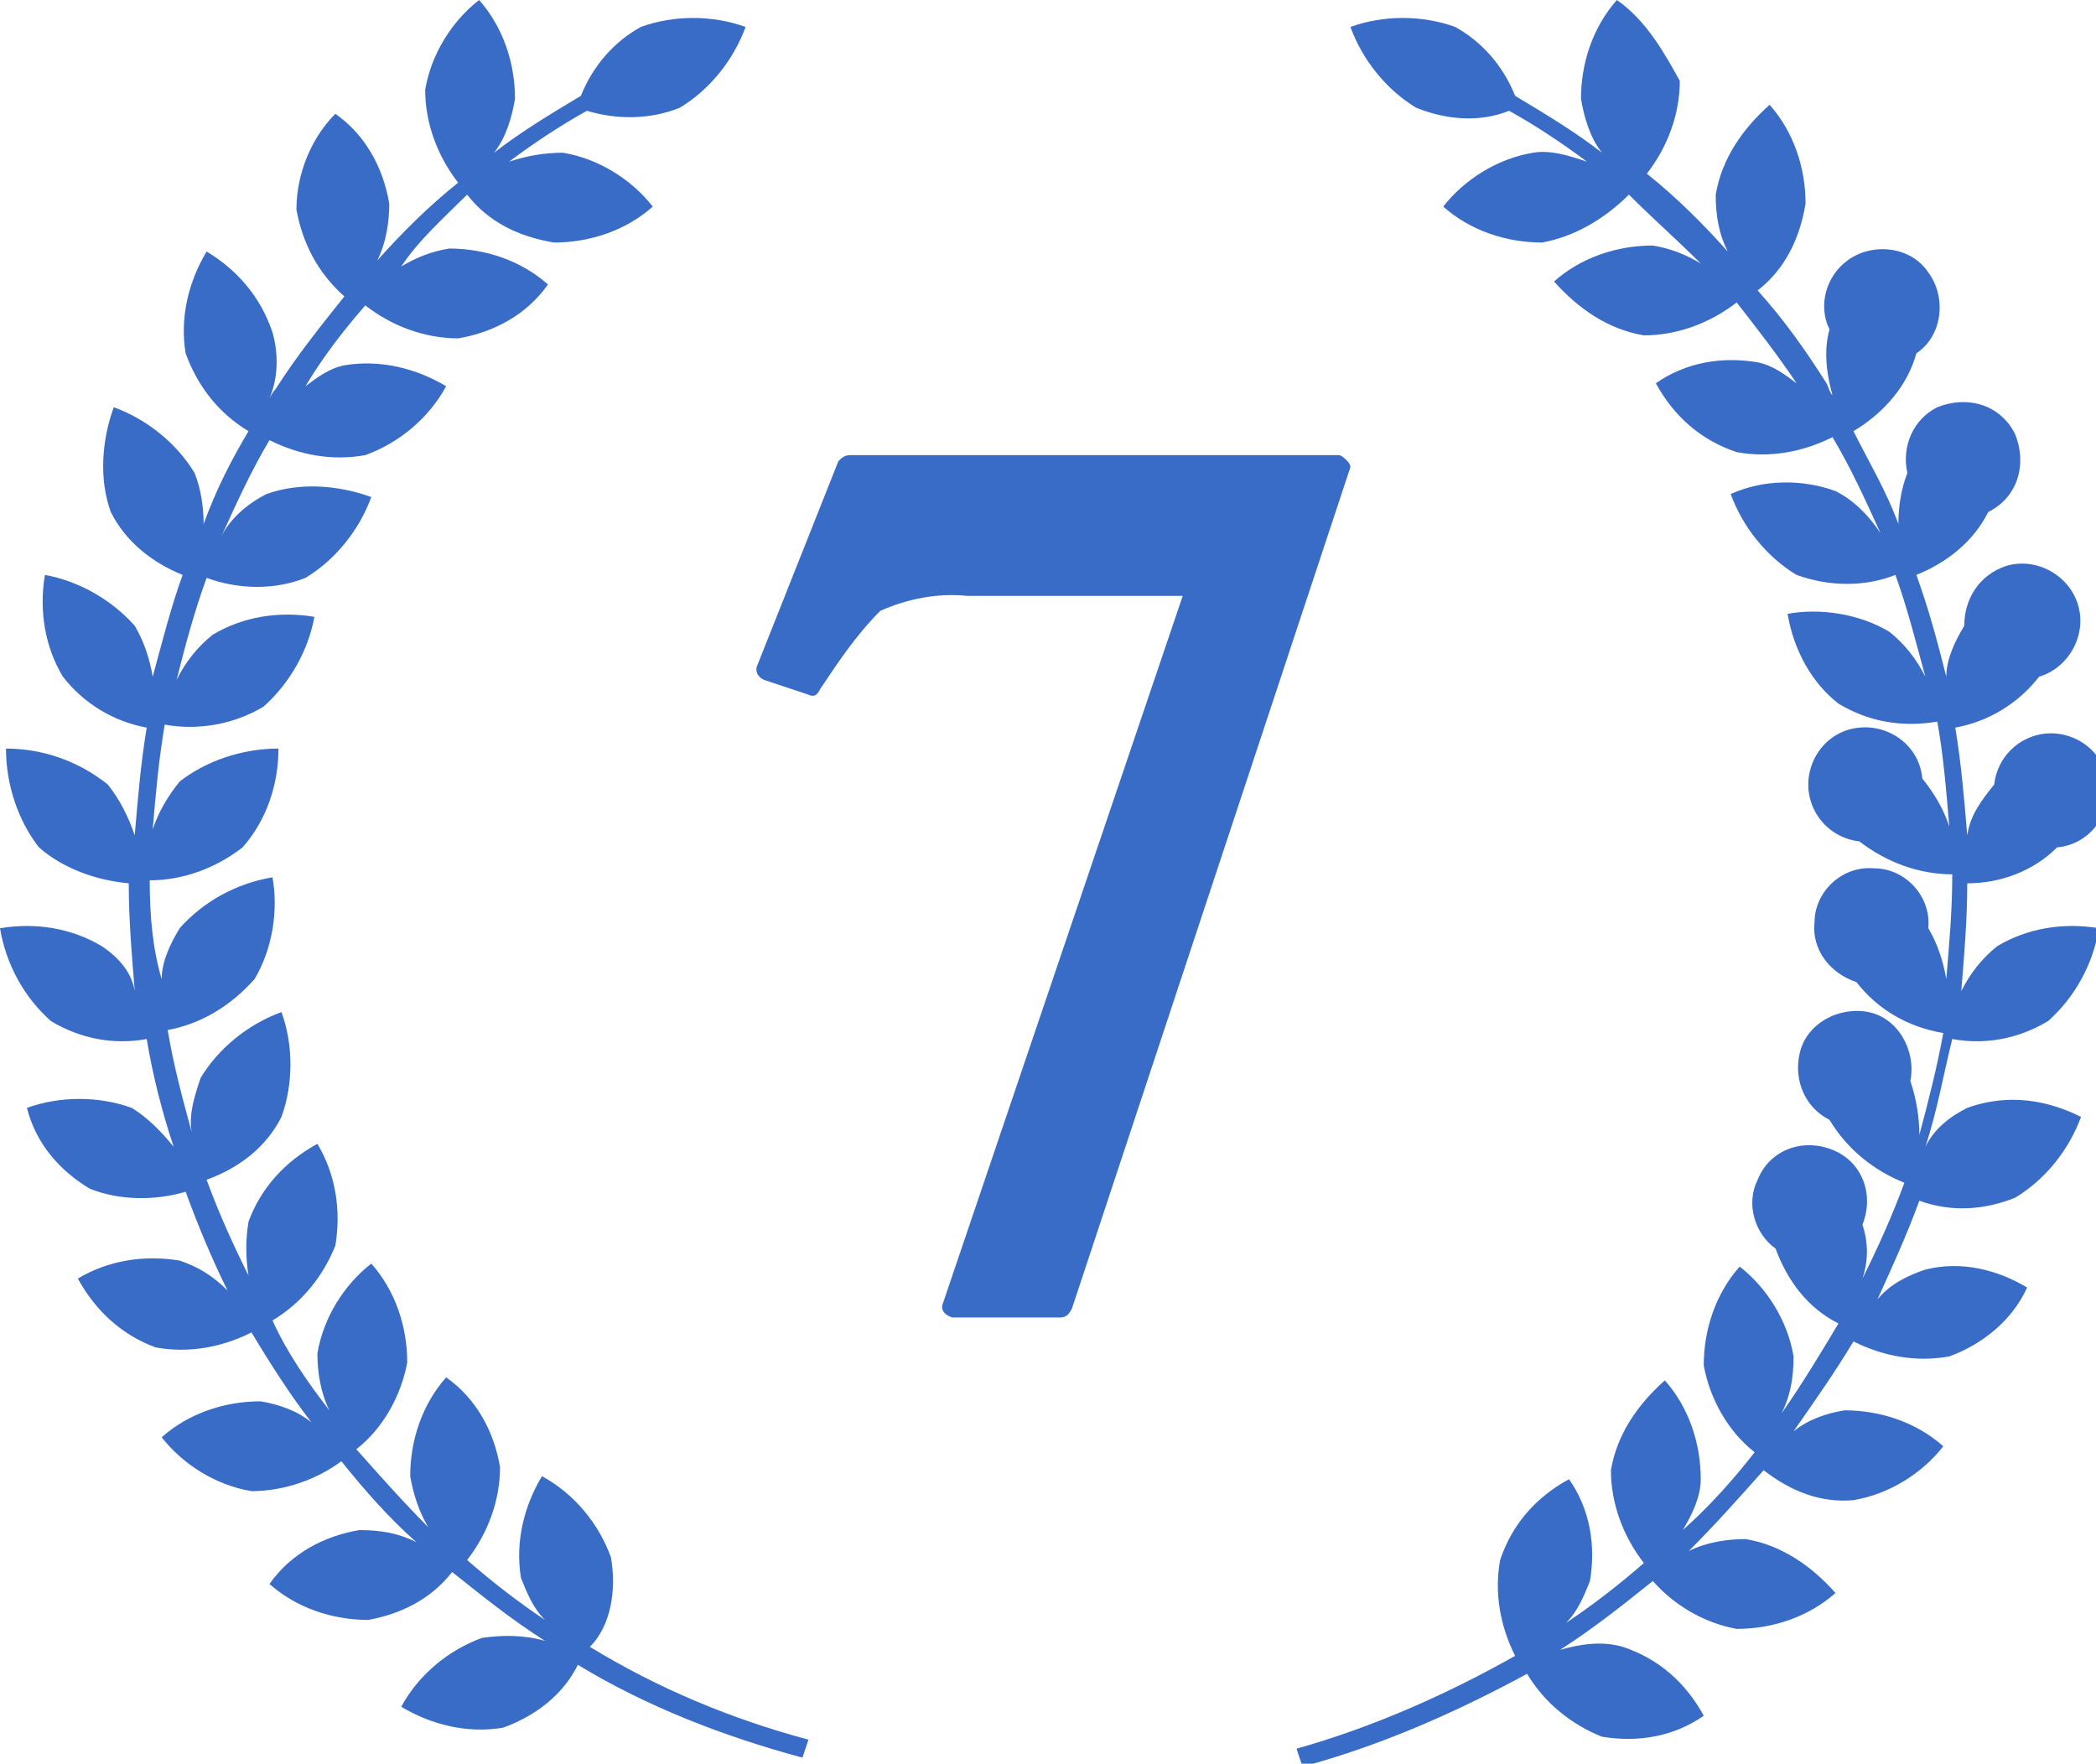 <?xml version="1.0" encoding="utf-8"?>
<!-- Generator: Adobe Illustrator 27.8.1, SVG Export Plug-In . SVG Version: 6.00 Build 0)  -->
<svg version="1.1" id="グループ_79" xmlns="http://www.w3.org/2000/svg" xmlns:xlink="http://www.w3.org/1999/xlink" x="0px"
	 y="0px" viewBox="0 0 70 58.9" style="enable-background:new 0 0 70 58.9;" xml:space="preserve">
<style type="text/css">
	.st0{fill:#396CC6;}
</style>
<path id="パス_159" class="st0" d="M65.7,37c-0.6,0.3-1.1,0.7-1.4,1.3c0.4-1.2,0.6-2.4,0.9-3.6c1.1,0.2,2.2,0,3.2-0.6
	c0.9-0.8,1.5-1.9,1.7-3.1c-1.2-0.2-2.4,0-3.4,0.6c-0.5,0.4-0.9,0.9-1.2,1.5c0.1-1.2,0.2-2.4,0.2-3.6c1.1,0,2.2-0.4,3-1.2
	c1.1-0.1,1.8-1.1,1.7-2.1c-0.1-1.1-1.1-1.8-2.1-1.7c-0.9,0.1-1.6,0.8-1.7,1.7c-0.4,0.5-0.8,1-0.9,1.7c-0.1-1.2-0.2-2.4-0.4-3.6
	c1.1-0.2,2.1-0.8,2.8-1.7c1-0.3,1.6-1.4,1.3-2.4s-1.4-1.6-2.4-1.3c-0.9,0.3-1.4,1.1-1.4,2c-0.3,0.5-0.6,1.1-0.6,1.7
	c-0.3-1.2-0.6-2.3-1-3.4c1-0.4,1.9-1.1,2.4-2.1c1-0.5,1.3-1.6,0.9-2.6c-0.5-1-1.6-1.3-2.6-0.9c-0.8,0.4-1.2,1.3-1,2.2
	c-0.2,0.5-0.3,1.1-0.3,1.7c-0.4-1.1-1-2.1-1.5-3.1c1-0.6,1.8-1.5,2.1-2.6c0.9-0.6,1-1.9,0.4-2.7c-0.6-0.9-1.9-1-2.7-0.4
	c-0.7,0.5-1,1.5-0.6,2.3c-0.2,0.7-0.1,1.5,0.1,2.2c-0.1-0.1-0.1-0.2-0.2-0.4c-0.7-1.1-1.4-2.1-2.3-3.1c0.9-0.7,1.4-1.7,1.6-2.9
	c0-1.2-0.4-2.4-1.2-3.3c-0.9,0.8-1.6,1.8-1.8,3c0,0.7,0.1,1.3,0.4,1.9c-0.8-0.9-1.7-1.8-2.7-2.6c0.7-0.9,1.1-2,1.1-3.1
	C55.6,1.8,55,0.7,54,0c-0.8,0.9-1.2,2.1-1.2,3.3c0.1,0.6,0.3,1.3,0.7,1.8c-0.9-0.7-1.9-1.3-2.9-1.9c-0.4-1-1.1-1.8-2-2.3
	c-1.1-0.4-2.4-0.4-3.5,0C45.5,2,46.3,3,47.3,3.6c1,0.4,2.1,0.5,3.1,0.1c0.9,0.5,1.8,1.1,2.6,1.7c-0.6-0.2-1.2-0.4-1.8-0.3
	c-1.2,0.2-2.3,0.9-3,1.8c0.9,0.8,2.1,1.2,3.3,1.2c1.1-0.2,2.1-0.8,2.9-1.6C55.2,7.3,56,8,56.8,8.8c-0.5-0.3-1-0.5-1.6-0.6
	c-1.2,0-2.4,0.4-3.3,1.2c0.8,0.9,1.8,1.6,3,1.8c1.1,0,2.2-0.4,3.1-1.1c0.7,0.9,1.4,1.8,2,2.7c-0.4-0.3-0.8-0.6-1.3-0.7
	c-1.2-0.2-2.4,0-3.4,0.7c0.6,1.1,1.5,1.9,2.7,2.3c1.1,0.2,2.2,0,3.2-0.5c0.6,1,1.1,2.1,1.6,3.2c-0.4-0.6-0.9-1.1-1.5-1.4
	c-1.1-0.4-2.4-0.4-3.5,0.1c0.4,1.1,1.2,2.1,2.2,2.7c1.1,0.4,2.3,0.4,3.3,0c0.4,1.1,0.7,2.3,1,3.4c-0.3-0.6-0.7-1.1-1.2-1.5
	c-1-0.6-2.3-0.8-3.4-0.6c0.2,1.2,0.8,2.3,1.7,3c1,0.6,2.1,0.8,3.3,0.6c0.2,1.1,0.3,2.3,0.4,3.5c-0.2-0.6-0.5-1.1-0.9-1.6
	c-0.1-1.1-1.1-1.8-2.1-1.7c-1.1,0.1-1.8,1.1-1.7,2.1c0.1,0.9,0.8,1.6,1.7,1.7c0.9,0.7,2,1.1,3.1,1.1c0,1.2-0.1,2.3-0.2,3.5
	c-0.1-0.6-0.3-1.2-0.6-1.7c0.1-1.1-0.8-2-1.8-2c-1.1-0.1-2,0.8-2,1.8c-0.1,0.9,0.5,1.7,1.4,2c0.7,0.9,1.7,1.5,2.9,1.7
	c-0.2,1.1-0.5,2.3-0.8,3.4c0-0.6-0.1-1.2-0.3-1.8c0.2-1-0.4-2.1-1.4-2.3s-2.1,0.4-2.3,1.4c-0.2,0.9,0.2,1.8,1,2.2
	c0.6,1,1.5,1.7,2.5,2.1c-0.4,1.1-0.9,2.2-1.4,3.2c0.2-0.6,0.2-1.2,0-1.8c0.4-1,0-2.1-1-2.5c-1-0.4-2.1,0-2.5,1
	c-0.4,0.8-0.1,1.8,0.6,2.3c0.4,1.1,1.1,2,2.1,2.5c-0.6,1-1.2,2-1.9,3c0.3-0.6,0.4-1.2,0.4-1.9c-0.2-1.2-0.9-2.3-1.8-3
	c-0.8,0.9-1.2,2.1-1.2,3.3c0.2,1.1,0.8,2.2,1.7,2.9c-0.7,0.9-1.5,1.8-2.4,2.6c0.3-0.5,0.6-1.1,0.6-1.7c0-1.2-0.4-2.4-1.2-3.3
	c-0.9,0.8-1.6,1.8-1.8,3c0,1.1,0.4,2.2,1.1,3.1c-0.8,0.7-1.7,1.4-2.6,2c0.4-0.4,0.6-0.9,0.8-1.4c0.2-1.2,0-2.4-0.7-3.4
	c-1.1,0.6-1.9,1.5-2.3,2.7c-0.2,1.1,0,2.2,0.5,3.2c-2.3,1.3-4.8,2.4-7.3,3.1l0.2,0.6c2.6-0.7,5.1-1.8,7.5-3.1c0.6,1,1.5,1.7,2.5,2.1
	c1.2,0.2,2.4,0,3.4-0.7c-0.6-1.1-1.5-1.9-2.7-2.3c-0.7-0.2-1.4-0.1-2.1,0.1c1.1-0.7,2.1-1.5,3.1-2.3c0.7,0.8,1.7,1.4,2.8,1.6
	c1.2,0,2.4-0.4,3.3-1.2c-0.8-0.9-1.8-1.6-3-1.8c-0.6,0-1.3,0.1-1.9,0.4c0.9-0.9,1.7-1.8,2.5-2.7c0.9,0.7,1.9,1.1,3,1
	c1.2-0.2,2.3-0.9,3-1.8c-0.9-0.8-2.1-1.2-3.3-1.2c-0.6,0.1-1.2,0.3-1.7,0.7c0.7-1,1.4-2,2-3c1,0.5,2.1,0.7,3.2,0.5
	c1.1-0.4,2.1-1.2,2.6-2.3c-1-0.6-2.2-0.9-3.4-0.6c-0.6,0.2-1.2,0.5-1.6,1c0.5-1.1,1-2.2,1.4-3.3c1.1,0.4,2.2,0.3,3.2-0.1
	c1-0.6,1.8-1.6,2.2-2.7C68.1,36.6,66.8,36.6,65.7,37"/>
<path id="パス_160" class="st0" d="M20.4,52c-0.4-1.1-1.2-2.1-2.3-2.7c-0.6,1-0.9,2.2-0.7,3.4c0.2,0.5,0.4,1,0.8,1.4
	c-0.9-0.6-1.8-1.3-2.6-2c0.7-0.9,1.1-2,1.1-3.1c-0.2-1.2-0.8-2.3-1.8-3c-0.8,0.9-1.2,2.1-1.2,3.3c0.1,0.6,0.3,1.2,0.6,1.7
	c-0.8-0.8-1.6-1.7-2.4-2.6c0.9-0.7,1.5-1.8,1.7-2.9c0-1.2-0.4-2.4-1.2-3.3c-0.9,0.7-1.6,1.8-1.8,3c0,0.6,0.1,1.3,0.4,1.9
	c-0.7-0.9-1.4-1.9-1.9-3c1-0.6,1.7-1.5,2.1-2.5c0.2-1.2,0-2.4-0.6-3.4c-1.1,0.6-1.9,1.5-2.3,2.6c-0.1,0.6-0.1,1.2,0,1.8
	c-0.5-1-1-2.1-1.4-3.2c1.1-0.4,2-1.1,2.5-2.1c0.4-1.1,0.4-2.4,0-3.5c-1.1,0.4-2.1,1.2-2.7,2.2c-0.2,0.6-0.4,1.2-0.3,1.8
	c-0.3-1.1-0.6-2.2-0.8-3.4c1.1-0.2,2.1-0.8,2.9-1.7c0.6-1,0.8-2.3,0.6-3.4c-1.2,0.2-2.3,0.8-3.1,1.7c-0.3,0.5-0.6,1.1-0.6,1.7
	C5.1,31.7,5,30.6,5,29.4c1.1,0,2.2-0.4,3.1-1.1c0.8-0.9,1.2-2.1,1.2-3.3c-1.2,0-2.4,0.4-3.3,1.1c-0.4,0.5-0.7,1-0.9,1.6
	c0.1-1.2,0.2-2.3,0.4-3.5c1.1,0.2,2.3,0,3.3-0.6c0.9-0.8,1.5-1.9,1.7-3c-1.2-0.2-2.4,0-3.4,0.6c-0.5,0.4-0.9,0.9-1.2,1.5
	c0.3-1.2,0.6-2.3,1-3.4c1.1,0.4,2.3,0.4,3.3,0c1-0.6,1.8-1.6,2.2-2.7c-1.1-0.4-2.4-0.5-3.5-0.1c-0.6,0.3-1.2,0.8-1.5,1.4
	c0.5-1.1,1-2.2,1.6-3.2c1,0.5,2.1,0.7,3.2,0.5c1.1-0.4,2.1-1.2,2.7-2.3c-1-0.6-2.2-0.9-3.4-0.7c-0.5,0.1-0.9,0.4-1.3,0.7
	c0.6-1,1.3-1.9,2-2.7c0.9,0.7,2,1.1,3.1,1.1c1.2-0.2,2.3-0.8,3-1.8c-0.9-0.8-2.1-1.2-3.3-1.2c-0.6,0.1-1.1,0.3-1.6,0.6
	C14,8,14.8,7.3,15.6,6.5c0.7,0.9,1.7,1.4,2.9,1.6c1.2,0,2.4-0.4,3.3-1.2c-0.7-0.9-1.8-1.6-3-1.8c-0.6,0-1.2,0.1-1.8,0.3
	c0.8-0.6,1.7-1.2,2.6-1.7c1,0.3,2.1,0.3,3.1-0.1c1-0.6,1.8-1.6,2.2-2.7c-1.1-0.4-2.4-0.4-3.5,0c-0.9,0.5-1.6,1.3-2,2.3
	c-1,0.6-2,1.2-2.9,1.9c0.4-0.5,0.6-1.2,0.7-1.8c0-1.2-0.4-2.4-1.2-3.3c-0.9,0.7-1.6,1.8-1.8,3c0,1.1,0.4,2.2,1.1,3.1
	c-1,0.8-1.9,1.7-2.7,2.6c0.3-0.6,0.4-1.3,0.4-1.9c-0.2-1.2-0.8-2.3-1.8-3C10.4,4.6,9.9,5.8,9.9,7c0.2,1.1,0.7,2.1,1.6,2.9
	c-0.8,1-1.6,2-2.3,3.1C9.2,13,9.1,13.1,9,13.3c0.3-0.7,0.3-1.5,0.1-2.2C8.7,9.9,7.9,9,6.9,8.4c-0.6,1-0.9,2.2-0.7,3.4
	c0.4,1.1,1.1,2,2.1,2.6c-0.6,1-1.1,2-1.5,3.1c0-0.6-0.1-1.2-0.3-1.7c-0.6-1-1.6-1.8-2.7-2.2c-0.4,1.1-0.5,2.4-0.1,3.5
	c0.5,1,1.4,1.7,2.4,2.1c-0.4,1.1-0.7,2.3-1,3.4c-0.1-0.6-0.3-1.2-0.6-1.7c-0.8-0.9-1.9-1.5-3-1.7c-0.2,1.2,0,2.4,0.6,3.4
	c0.7,0.9,1.7,1.5,2.8,1.7c-0.2,1.2-0.3,2.4-0.4,3.6c-0.2-0.6-0.5-1.2-0.9-1.7C2.6,25.4,1.4,25,0.2,25c0,1.2,0.4,2.4,1.1,3.3
	c0.8,0.7,1.9,1.1,3,1.2c0,1.2,0.1,2.4,0.2,3.6C4.4,32.5,4,32,3.4,31.6C2.4,31,1.2,30.8,0,31c0.2,1.2,0.8,2.3,1.7,3.1
	c1,0.6,2.1,0.8,3.2,0.6c0.2,1.2,0.5,2.4,0.9,3.6c-0.4-0.5-0.9-1-1.4-1.3c-1.1-0.4-2.4-0.4-3.5,0C1.2,38.2,2,39.1,3,39.7
	c1,0.4,2.2,0.4,3.2,0.1c0.4,1.1,0.9,2.3,1.4,3.3c-0.5-0.5-1-0.8-1.6-1c-1.2-0.2-2.4,0-3.4,0.6c0.6,1.1,1.5,1.9,2.6,2.3
	c1.1,0.2,2.2,0,3.2-0.5c0.6,1,1.3,2.1,2,3c-0.5-0.4-1.1-0.6-1.7-0.7c-1.2,0-2.4,0.4-3.3,1.2c0.7,0.9,1.8,1.6,3,1.8
	c1.1,0,2.2-0.4,3-1c0.8,1,1.6,1.9,2.5,2.7c-0.6-0.3-1.2-0.4-1.9-0.4c-1.2,0.2-2.3,0.8-3,1.8c0.9,0.8,2.1,1.2,3.3,1.2
	c1.1-0.2,2.1-0.7,2.8-1.6c1,0.8,2,1.6,3.1,2.3c-0.7-0.2-1.4-0.2-2.1-0.1c-1.1,0.4-2.1,1.2-2.7,2.3c1,0.6,2.2,0.9,3.4,0.7
	c1.1-0.4,2-1.1,2.5-2.1c2.3,1.4,4.9,2.4,7.5,3.1l0.2-0.6c-2.6-0.7-5-1.7-7.3-3.1C20.4,54.3,20.6,53.1,20.4,52"/>
<path id="パス_161" class="st0" d="M45,15.4c-0.1-0.1-0.2-0.2-0.3-0.2H28.4c-0.2,0-0.3,0.1-0.4,0.2l-2.7,6.8
	c-0.1,0.2,0,0.4,0.2,0.5c0,0,0,0,0,0l1.5,0.5c0.2,0.1,0.3,0,0.4-0.2c0.6-0.9,1.2-1.8,2-2.6c0.9-0.4,1.9-0.6,2.9-0.5h7.2l-8,23.6
	c-0.1,0.2,0,0.4,0.3,0.5c0,0,0.1,0,0.1,0h3.5c0.2,0,0.3-0.1,0.4-0.3l9.3-28.1C45.1,15.6,45.1,15.5,45,15.4"/>
</svg>

